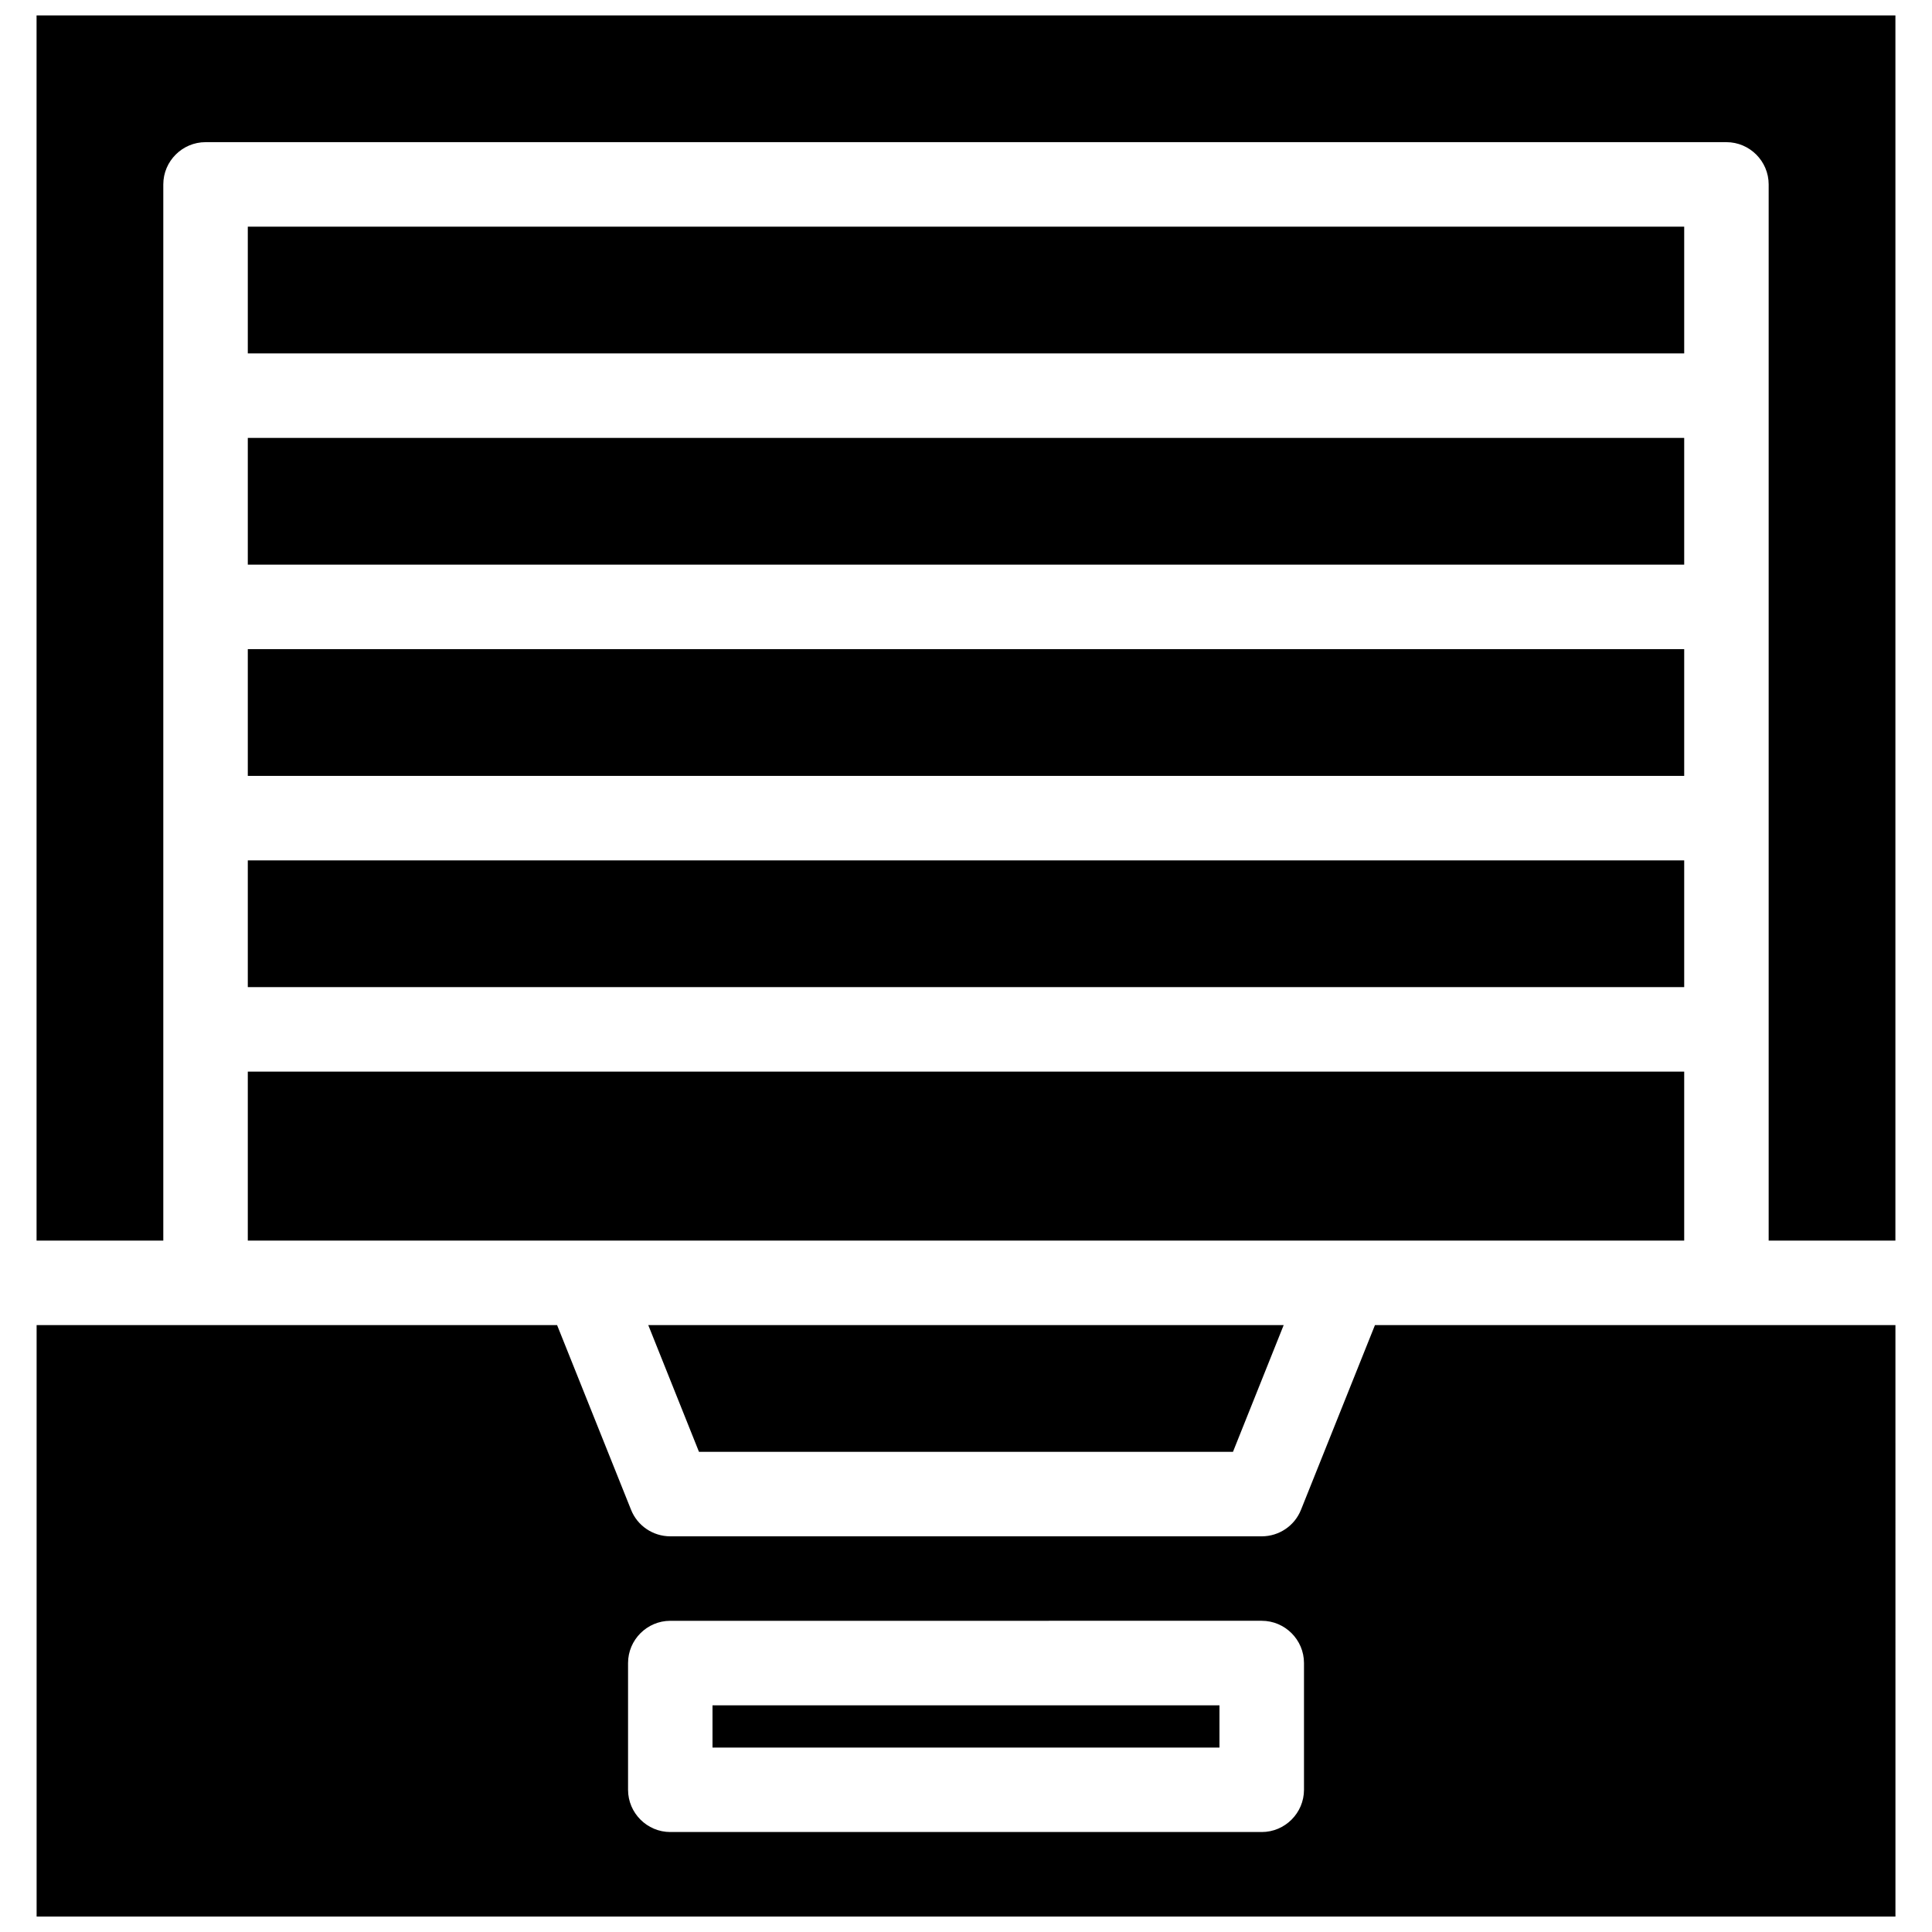 <?xml version="1.0" encoding="UTF-8"?>
<!-- Uploaded to: ICON Repo, www.svgrepo.com, Generator: ICON Repo Mixer Tools -->
<svg width="800px" height="800px" version="1.1" viewBox="144 144 512 512" xmlns="http://www.w3.org/2000/svg">
 <defs>
  <clipPath id="b">
   <path d="m153 495h494v156.9h-494z"/>
  </clipPath>
  <clipPath id="a">
   <path d="m153 148.09h494v324.91h-494z"/>
  </clipPath>
 </defs>
 <path d="m209.67 260.05h380.66v33.586h-380.66z"/>
 <path d="m209.67 204.07h380.66v33.586h-380.66z"/>
 <path d="m332.82 595.93h134.35v11.195h-134.35z"/>
 <g clip-path="url(#b)">
  <path d="m508.38 495.16-19.594 48.926c-1.68 4.254-5.82 7.055-10.41 7.055h-156.74c-4.59 0-8.734-2.801-10.41-7.055l-19.594-48.926h-137.93v156.74h492.61l-0.004-156.74zm-18.809 123.15c0 6.156-5.039 11.195-11.195 11.195h-156.74c-6.156 0-11.195-5.039-11.195-11.195v-33.586c0-6.156 5.039-11.195 11.195-11.195l156.74-0.004c6.156 0 11.195 5.039 11.195 11.195z"/>
 </g>
 <path d="m209.67 316.03h380.66v33.586h-380.66z"/>
 <g clip-path="url(#a)">
  <path d="m153.69 148.09v324.68h33.586v-279.9c0-6.156 5.039-11.195 11.195-11.195h403.05c6.156 0 11.195 5.039 11.195 11.195v279.9h33.586l0.004-324.68z"/>
 </g>
 <path d="m209.67 372.01h380.66v33.586h-380.66z"/>
 <path d="m470.75 528.75 13.438-33.586h-168.39l13.438 33.586z"/>
 <path d="m209.67 472.77h380.66v-44.781h-380.66z"/>
</svg>